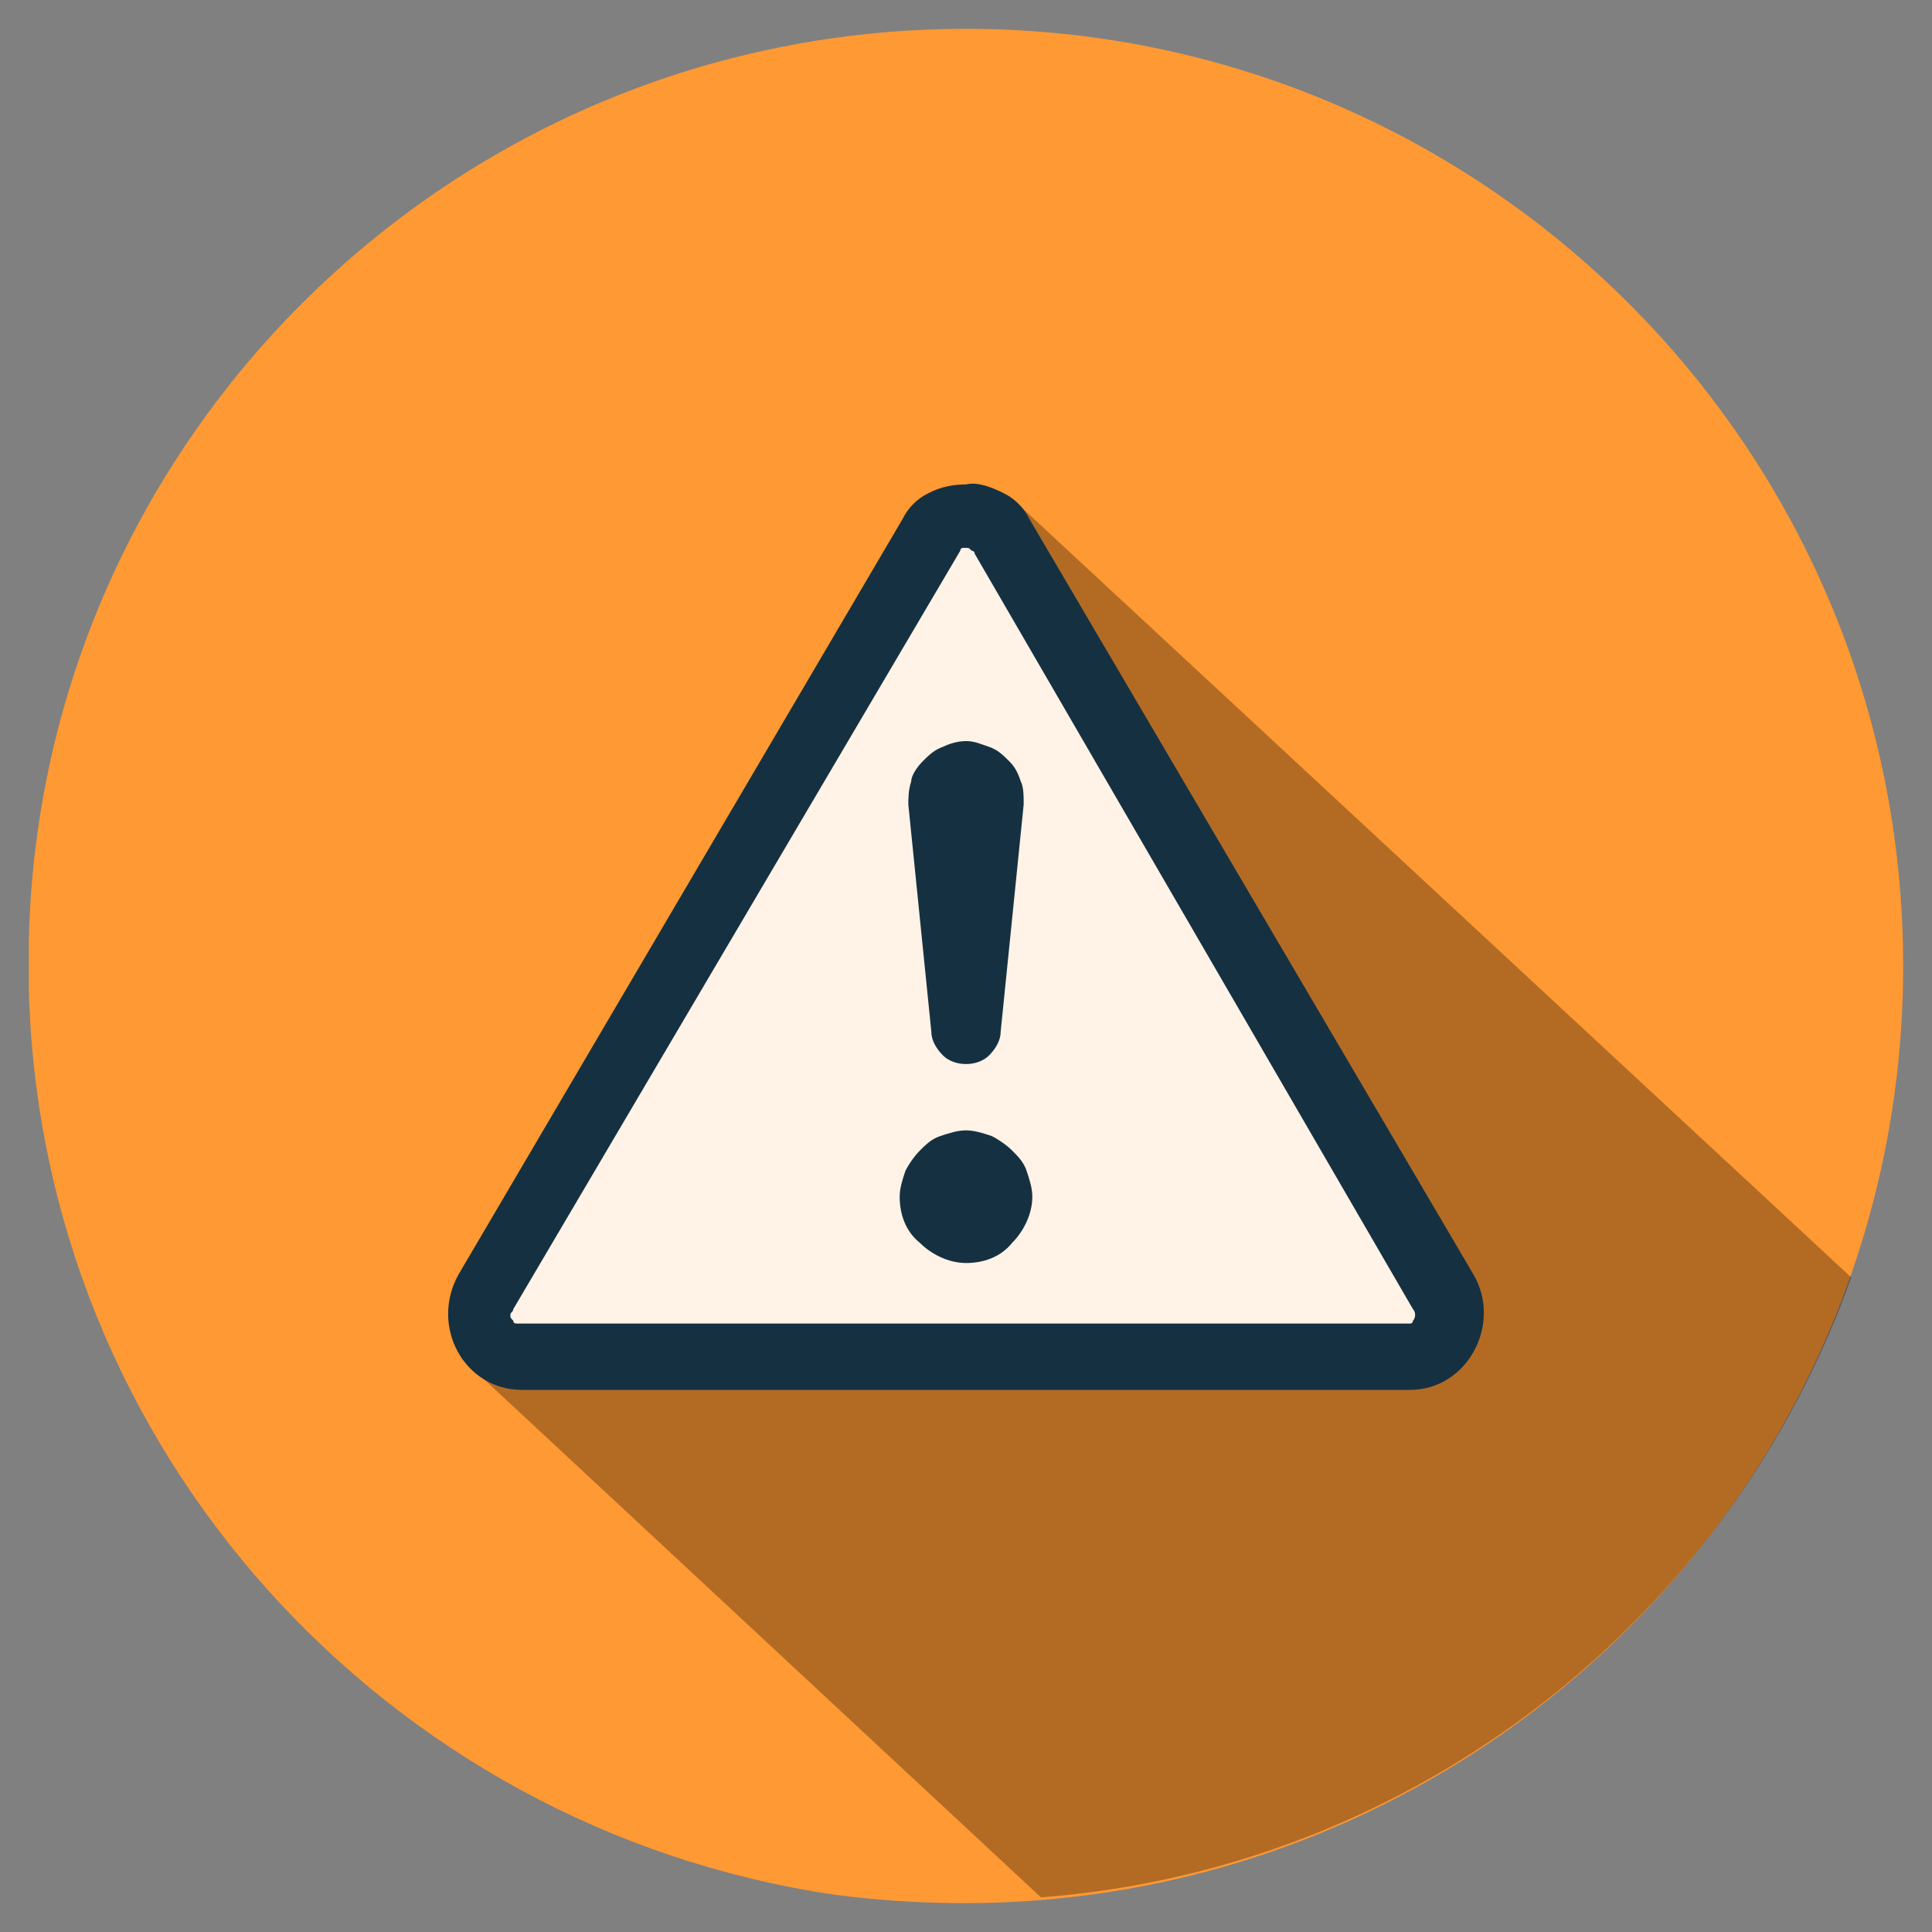 <?xml version="1.0" encoding="utf-8"?>
<!-- Generator: Adobe Illustrator 23.1.0, SVG Export Plug-In . SVG Version: 6.00 Build 0)  -->
<svg version="1.1" xmlns="http://www.w3.org/2000/svg" xmlns:xlink="http://www.w3.org/1999/xlink" x="0px" y="0px" width="67px"
	 height="67px" viewBox="0 0 67 67" style="enable-background:new 0 0 67 67;" xml:space="preserve">
<rect x="0" y="0" width="67" height="67" fill="#808080" stroke="none"/>
<style type="text/css">
	.st0{fill:#FF9933;}
	.st1{opacity:0.3;}
	.st2{fill:#738FCB;}
	.st3{opacity:0.1;}
	.st4{fill:#D6D4D3;}
	.st5{opacity:0.8;}
	.st6{fill:#423F3F;}
	.st7{fill:#DBD9D8;}
	.st8{fill:#F07F60;}
	.st9{fill:#FFFFFF;}
	.st10{fill:#E5E3E2;}
	.st11{fill:#F0CF55;}
	.st12{fill:#E3E1E0;}
	.st13{fill:#B2D4B0;}
	.st14{fill:#FFF2E6;}
	.st15{display:none;opacity:0.1;fill:#FF9933;}
	.st16{fill:#153141;}
	.st17{display:none;}
	.st18{display:inline;fill:#FF9933;}
	.st19{display:inline;}
	.st20{fill-rule:evenodd;clip-rule:evenodd;fill:#FFF2E6;}
	.st21{fill-rule:evenodd;clip-rule:evenodd;fill:#153141;}
	.st22{fill:#FFFFFF;stroke:#153141;stroke-miterlimit:10;}
	.st23{fill:none;stroke:#153141;stroke-miterlimit:10;}
</style>
<g id="BG">
</g>
<g id="Object">
	<g>
		<g>
			<g>
				<path class="st0" d="M66,33.5C66,51.4,51.5,65.9,33.6,66h-0.1c-1.6,0-3.1-0.1-4.6-0.3C13.4,63.4,1.4,50.3,1,34.3
					c0-0.3,0-0.6,0-0.9c0-0.3,0-0.5,0-0.8C1.4,15.1,15.8,1,33.5,1C51.4,1,66,15.5,66,33.5z"/>
			</g>
		</g>
		<path class="st1" d="M35,17.2l-6.9,7.4l4.8,4.4L16,47.1l20.1,18.7c13-1,23.9-9.7,28.1-21.5L35,17.2z"/>
		<g>
			<polygon class="st20" points="32.4,17.8 16.4,45.6 17.8,47.1 49.2,47.1 50.9,45.6 34.3,17.8 			"/>
			<path class="st21" d="M33.5,19c-0.1,0-0.1,0-0.1,0c-0.1,0-0.1,0.1-0.1,0.1L17.8,45.4c0,0.1-0.1,0.1-0.1,0.2c0,0.1,0,0.1,0.1,0.2
				c0,0.1,0.1,0.1,0.1,0.1c0,0,0.1,0,0.1,0h30.8c0.1,0,0.1,0,0.1,0c0.1,0,0.1-0.1,0.1-0.1c0.1-0.1,0.1-0.3,0-0.4L33.8,19.2
				c0-0.1-0.1-0.1-0.1-0.1C33.6,19,33.6,19,33.5,19z M34.8,17.1c0.4,0.2,0.7,0.5,0.9,0.9l15.4,26.2c1,1.7-0.2,4-2.2,4H18.1
				c-2,0-3.2-2.2-2.2-4L31.3,18c0.2-0.4,0.5-0.7,0.9-0.9c0.4-0.2,0.8-0.3,1.3-0.3C33.9,16.7,34.4,16.9,34.8,17.1z M31.4,40.6
				c-0.1,0.3-0.2,0.6-0.2,0.9c0,0.6,0.2,1.2,0.7,1.6c0.4,0.4,1,0.7,1.6,0.7c0.6,0,1.2-0.2,1.6-0.7c0.4-0.4,0.7-1,0.7-1.6
				c0-0.3-0.1-0.6-0.2-0.9c-0.1-0.3-0.3-0.5-0.5-0.7c-0.2-0.2-0.5-0.4-0.7-0.5c-0.3-0.1-0.6-0.2-0.9-0.2c-0.3,0-0.6,0.1-0.9,0.2
				c-0.3,0.1-0.5,0.3-0.7,0.5C31.7,40.1,31.5,40.4,31.4,40.6z M31.6,27.1c-0.1,0.3-0.1,0.6-0.1,0.8l0.8,7.9c0,0.3,0.2,0.6,0.4,0.8
				c0.2,0.2,0.5,0.3,0.8,0.3c0.3,0,0.6-0.1,0.8-0.3c0.2-0.2,0.4-0.5,0.4-0.8l0.8-7.9c0-0.3,0-0.6-0.1-0.8c-0.1-0.3-0.2-0.5-0.4-0.7
				s-0.4-0.4-0.7-0.5c-0.3-0.1-0.5-0.2-0.8-0.2c-0.3,0-0.6,0.1-0.8,0.2c-0.3,0.1-0.5,0.3-0.7,0.5C31.8,26.6,31.6,26.9,31.6,27.1z"/>
		</g>
	</g>
</g>
</svg>
